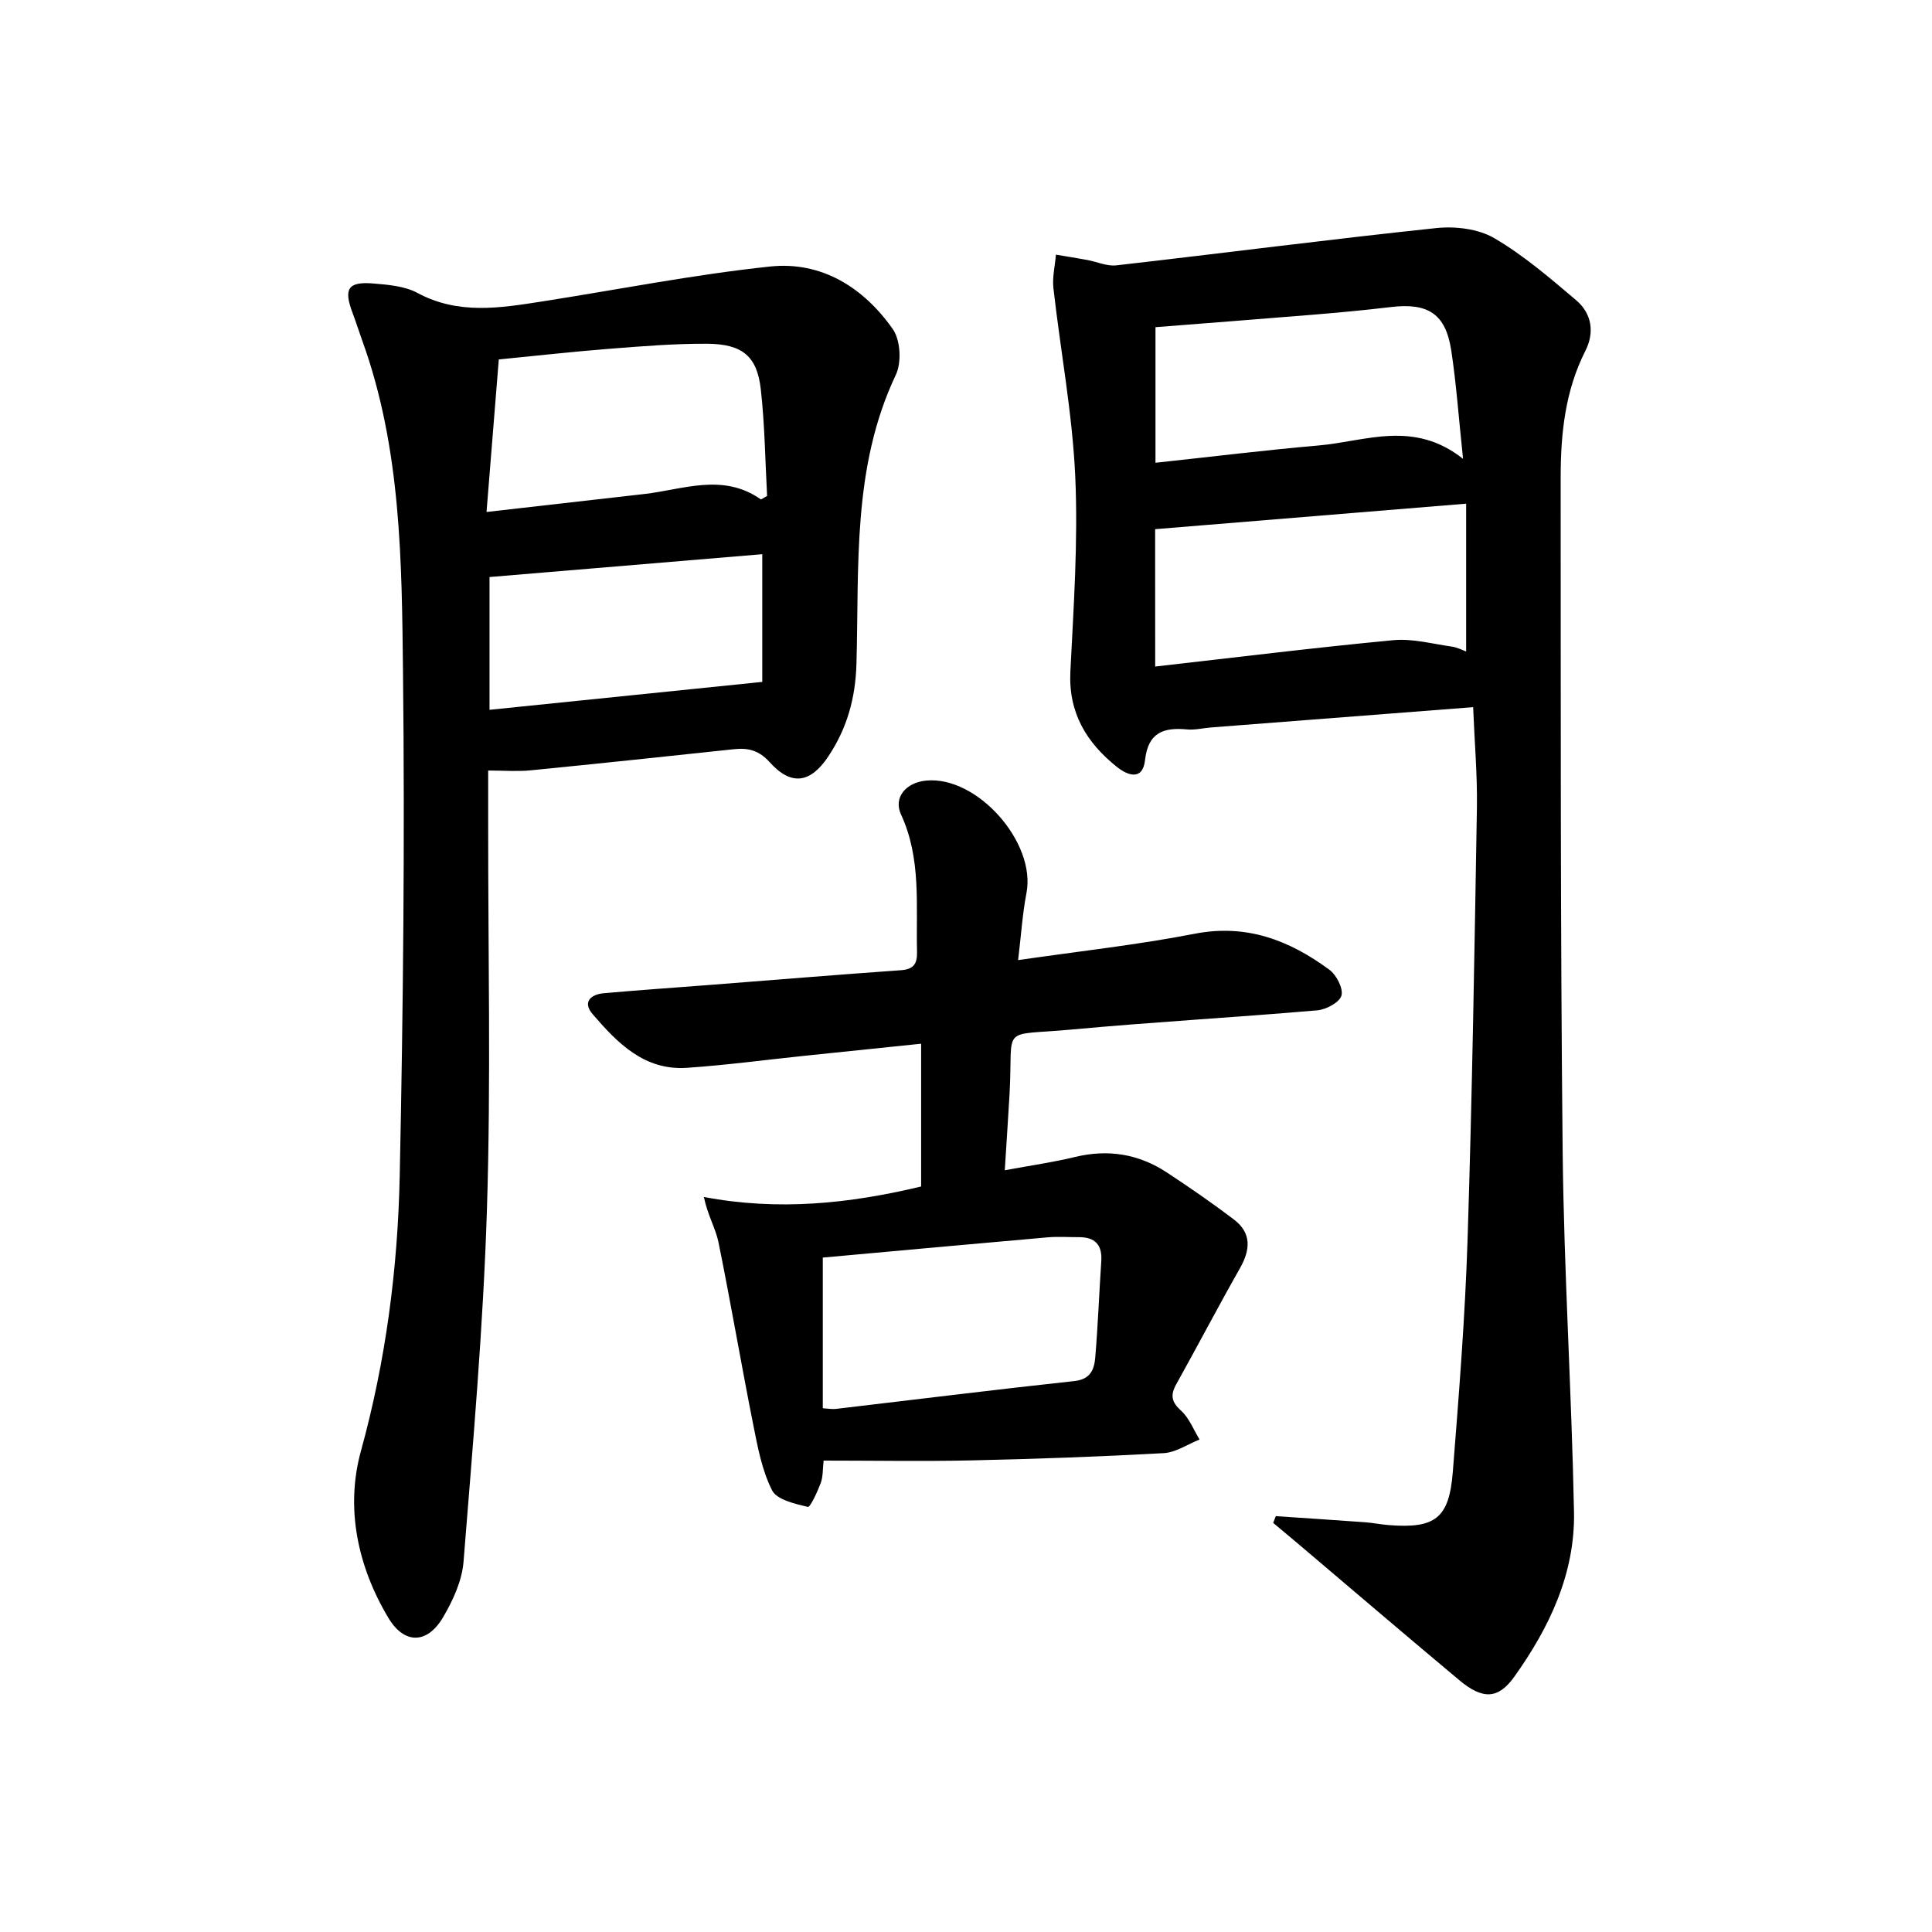 <svg enable-background="new 0 0 400 400" viewBox="0 0 400 400" xmlns="http://www.w3.org/2000/svg"><g fill="#000001"><path d="m305 146.41c-18.56 1.44-36.41 2.81-54.26 4.2-1.65.13-3.33.56-4.95.41-4.85-.46-8.08.6-8.72 6.33-.48 4.36-3.6 3.21-5.83 1.43-6.28-5.01-10.06-11.2-9.63-19.74.67-13.45 1.61-26.96 1.01-40.38-.59-13.03-3.05-25.98-4.52-38.98-.26-2.27.33-4.64.52-6.96 2.15.36 4.31.71 6.46 1.1 2.02.37 4.09 1.34 6.04 1.12 22.09-2.52 44.14-5.39 66.25-7.72 3.93-.41 8.67.15 11.97 2.07 6.1 3.56 11.56 8.27 16.99 12.87 3.23 2.74 3.85 6.66 1.9 10.49-4.19 8.27-5.11 17.16-5.11 26.17.03 46.47-.07 92.95.41 139.42.26 24.93 1.86 49.84 2.35 74.77.25 12.76-5.1 23.97-12.37 34.15-3.35 4.69-6.56 4.73-11.37.71-11.23-9.39-22.35-18.9-33.51-28.36-1.67-1.41-3.35-2.8-5.03-4.21.18-.47.36-.93.54-1.4 6.17.42 12.35.82 18.52 1.27 1.65.12 3.29.47 4.94.59 9.54.74 12.44-1.42 13.19-11.03 1.27-16.07 2.55-32.16 3.06-48.27.95-29.77 1.43-59.55 1.93-89.33.1-6.75-.5-13.5-.78-20.72zm-65.83-8.41c17.01-1.93 33.15-3.93 49.33-5.46 3.95-.37 8.06.77 12.08 1.33 1.17.17 2.29.77 2.97 1.01 0-10.38 0-20.39 0-30.6-21.85 1.79-42.78 3.51-64.39 5.28v8.07c.01 6.31.01 12.61.01 20.37zm63.74-43c-.92-8.66-1.4-15.61-2.45-22.47-1.16-7.57-4.8-9.89-12.56-8.95-5.27.63-10.56 1.12-15.85 1.56-10.87.9-21.74 1.72-32.82 2.6v28.07c11.46-1.23 22.6-2.61 33.77-3.58 9.71-.84 19.65-5.36 29.91 2.77z"/><path d="m101.07 159.53v11.21c-.02 26.5.58 53.02-.25 79.49-.76 24.4-2.91 48.76-4.85 73.11-.32 3.96-2.2 8.06-4.27 11.55-3.28 5.54-8.01 5.54-11.26.12-6.43-10.71-8.95-22.83-5.72-34.57 5.18-18.79 7.64-37.82 8.04-57.08.72-34.63 1.06-69.28.68-103.91-.26-23.22-.36-46.63-8.45-68.96-.68-1.87-1.27-3.78-1.97-5.64-1.93-5.05-1-6.59 4.24-6.16 3.11.26 6.52.53 9.17 1.96 8.43 4.54 17.06 3.13 25.77 1.77 15.74-2.46 31.42-5.57 47.24-7.24 10.65-1.13 19.37 4.35 25.41 12.97 1.59 2.26 1.84 6.9.62 9.46-9.07 19.13-7.58 39.63-8.15 59.81-.2 7.14-1.95 13.38-5.84 19.21-3.68 5.52-7.66 6.14-12.1 1.2-2.21-2.46-4.43-3.03-7.38-2.72-14.05 1.5-28.09 2.99-42.15 4.38-2.75.27-5.55.04-8.78.04zm56.48-56.12c.42-.24.84-.49 1.27-.73-.4-7.38-.48-14.79-1.31-22.12-.77-6.8-3.81-9.34-11.07-9.39-6.78-.04-13.58.52-20.35 1.05-7.54.59-15.06 1.44-22.82 2.2-.85 10.52-1.67 20.67-2.54 31.58 11.66-1.33 22.15-2.53 32.65-3.72 8.09-.92 16.27-4.43 24.17 1.13zm.27 11.33c-18.86 1.58-37.6 3.15-56.47 4.73v27.49c18.78-1.92 37.18-3.8 56.47-5.78 0-7.72 0-16.88 0-26.44z"/><path d="m208.03 242.29c5.43-1.01 10.02-1.65 14.5-2.74 6.87-1.67 13.22-.65 19.06 3.2 4.71 3.1 9.37 6.31 13.86 9.72 3.72 2.82 3.44 6.29 1.25 10.14-4.5 7.92-8.72 16.01-13.16 23.97-1.26 2.26-1.02 3.67.99 5.49 1.69 1.53 2.59 3.95 3.83 5.97-2.48.98-4.92 2.68-7.45 2.82-13.28.73-26.59 1.21-39.89 1.5-10.08.22-20.16.04-30.5.04-.2 1.74-.1 3.29-.59 4.62-.68 1.83-2.18 5.08-2.67 4.97-2.67-.64-6.42-1.47-7.42-3.45-2.11-4.18-2.99-9.04-3.92-13.72-2.49-12.51-4.62-25.09-7.16-37.59-.59-2.92-2.25-5.61-3.03-9.41 15.38 2.92 30.14 1.39 44.98-2.17 0-9.69 0-19.3 0-29.56-8.22.85-16.22 1.68-24.22 2.51-8.09.84-16.16 1.93-24.27 2.48-8.82.6-14.41-5.15-19.55-11.15-2.11-2.46-.36-4.05 2.32-4.29 7.1-.64 14.21-1.12 21.32-1.67 13.41-1.04 26.82-2.15 40.24-3.1 2.62-.19 3.37-1.34 3.31-3.79-.24-9.59.93-19.28-3.32-28.47-1.61-3.48 1.01-6.6 5.22-7 10.56-1.01 22.78 12.82 20.76 23.28-.84 4.34-1.11 8.79-1.73 13.89 12.73-1.85 24.75-3.16 36.57-5.46 10.75-2.09 19.63 1.38 27.88 7.46 1.46 1.08 2.91 3.88 2.49 5.35-.41 1.42-3.17 2.89-5.01 3.05-16.88 1.46-33.81 2.4-50.68 3.96-15.29 1.42-12.22-1.19-13.02 13.32-.29 4.96-.62 9.9-.99 15.83zm-37.68 18.08v31.19c1.12.07 1.93.23 2.71.14 16.47-1.93 32.92-3.99 49.4-5.77 3.42-.37 4.11-2.53 4.31-5 .55-6.61.8-13.24 1.24-19.85.22-3.38-1.33-4.96-4.65-4.94-2.16.01-4.34-.15-6.48.04-15.37 1.34-30.73 2.76-46.53 4.19z"/></g></svg>